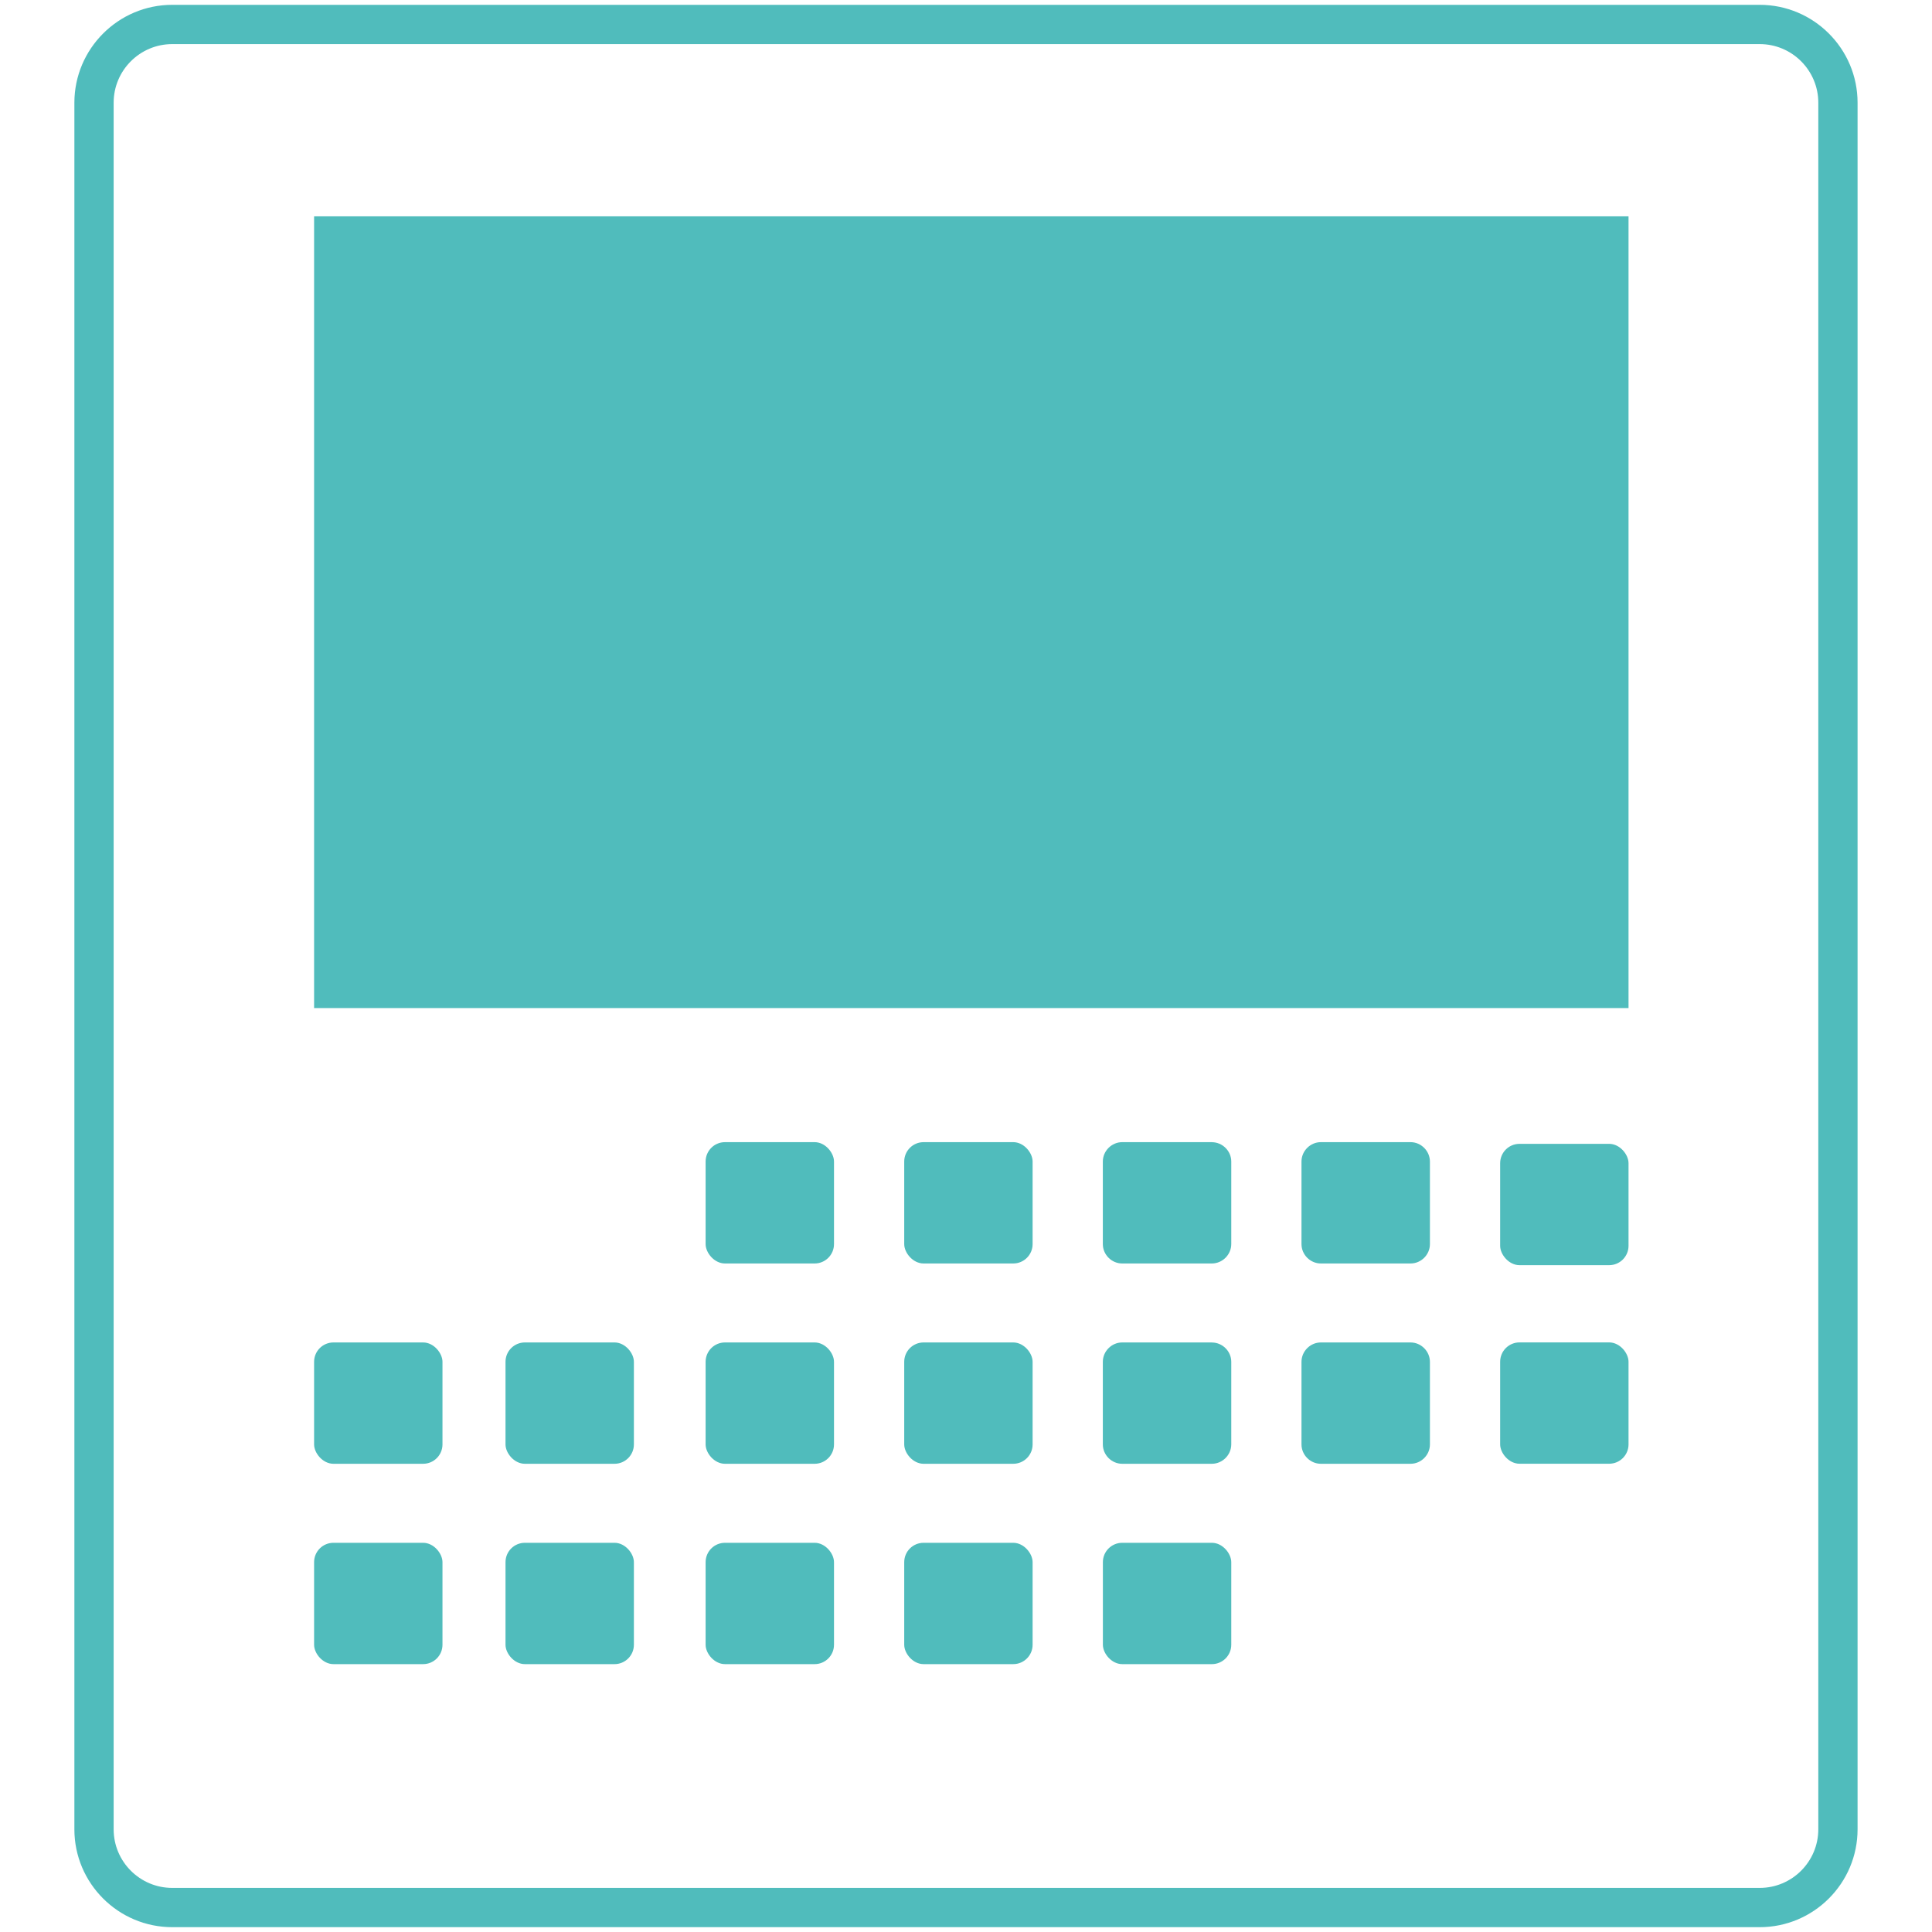 <?xml version="1.0" encoding="UTF-8"?>
<svg xmlns="http://www.w3.org/2000/svg" version="1.1" viewBox="0 0 400 400">
  <defs>
    <style>
      .cls-1 {
        fill: #50bcbc;
      }
    </style>
  </defs>
  <!-- Generator: Adobe Illustrator 28.7.1, SVG Export Plug-In . SVG Version: 1.2.0 Build 142)  -->
  <g>
    <g id="_レイヤー_1" data-name="レイヤー_1">
      <g>
        <path class="cls-1" d="M364.34,399H35.66c-11.17,0-20.26-9.09-20.26-20.26V21.26C15.41,10.09,24.49,1,35.66,1h328.67c11.17,0,20.26,9.09,20.26,20.26v357.48c0,11.17-9.09,20.26-20.26,20.26ZM35.66,9.13c-6.69,0-12.13,5.44-12.13,12.13v357.48c0,6.69,5.44,12.13,12.13,12.13h328.67c6.69,0,12.13-5.44,12.13-12.13V21.26c0-6.69-5.44-12.13-12.13-12.13H35.66Z"/>
        <rect class="cls-1" x="146.09" y="236.47" width="26.58" height="25.12" rx="4.01" ry="4.01"/>
        <rect class="cls-1" x="187.21" y="236.47" width="26.58" height="25.12" rx="4.01" ry="4.01"/>
        <path class="cls-1" d="M250.91,236.47h-18.57c-2.19,0-4.01,1.82-4.01,4.01v17.1c0,2.19,1.82,4.01,4.01,4.01h18.57c2.19-.01,4.01-1.83,4.01-4.02v-17.1c0-2.17-1.82-3.99-4.01-3.99Z"/>
        <path class="cls-1" d="M292.04,236.47h-18.57c-2.19,0-4.01,1.82-4.01,4.01v17.1c0,2.19,1.82,4.01,4.01,4.01h18.57c2.19,0,4.01-1.82,4.01-4.01v-17.1c-.01-2.19-1.83-4.01-4.01-4.01Z"/>
        <rect class="cls-1" x="310.59" y="236.82" width="26.58" height="25.12" rx="4.01" ry="4.01"/>
        <rect class="cls-1" x="146.09" y="277.94" width="26.58" height="25.12" rx="4.01" ry="4.01"/>
        <rect class="cls-1" x="187.21" y="277.94" width="26.58" height="25.12" rx="4.01" ry="4.01"/>
        <path class="cls-1" d="M250.91,277.94h-18.57c-2.19,0-4.01,1.82-4.01,4.01v17.1c0,2.19,1.82,4.01,4.01,4.01h18.57c2.19-.01,4.01-1.83,4.01-4.02v-17.1c0-2.17-1.82-3.99-4.01-3.99h0Z"/>
        <path class="cls-1" d="M292.04,277.94h-18.57c-2.19,0-4.01,1.82-4.01,4.01v17.1c0,2.19,1.82,4.01,4.01,4.01h18.57c2.19,0,4.01-1.82,4.01-4.01v-17.1c-.01-2.19-1.83-4.01-4.01-4.01Z"/>
        <rect class="cls-1" x="310.59" y="277.93" width="26.58" height="25.12" rx="4.01" ry="4.01"/>
        <rect class="cls-1" x="146.09" y="319.42" width="26.58" height="25.12" rx="4.01" ry="4.01"/>
        <rect class="cls-1" x="104.66" y="277.94" width="26.58" height="25.12" rx="4.01" ry="4.01"/>
        <rect class="cls-1" x="104.66" y="319.42" width="26.58" height="25.12" rx="4.01" ry="4.01"/>
        <rect class="cls-1" x="65.03" y="277.94" width="26.58" height="25.12" rx="4.01" ry="4.01"/>
        <rect class="cls-1" x="65.03" y="319.42" width="26.58" height="25.12" rx="4.01" ry="4.01"/>
        <rect class="cls-1" x="187.21" y="319.42" width="26.58" height="25.12" rx="4.01" ry="4.01"/>
        <rect class="cls-1" x="228.34" y="319.42" width="26.58" height="25.12" rx="4.01" ry="4.01"/>
        <rect class="cls-1" x="65.03" y="44.79" width="272.14" height="163.92"/>
      </g>
    </g>
  </g>
</svg>